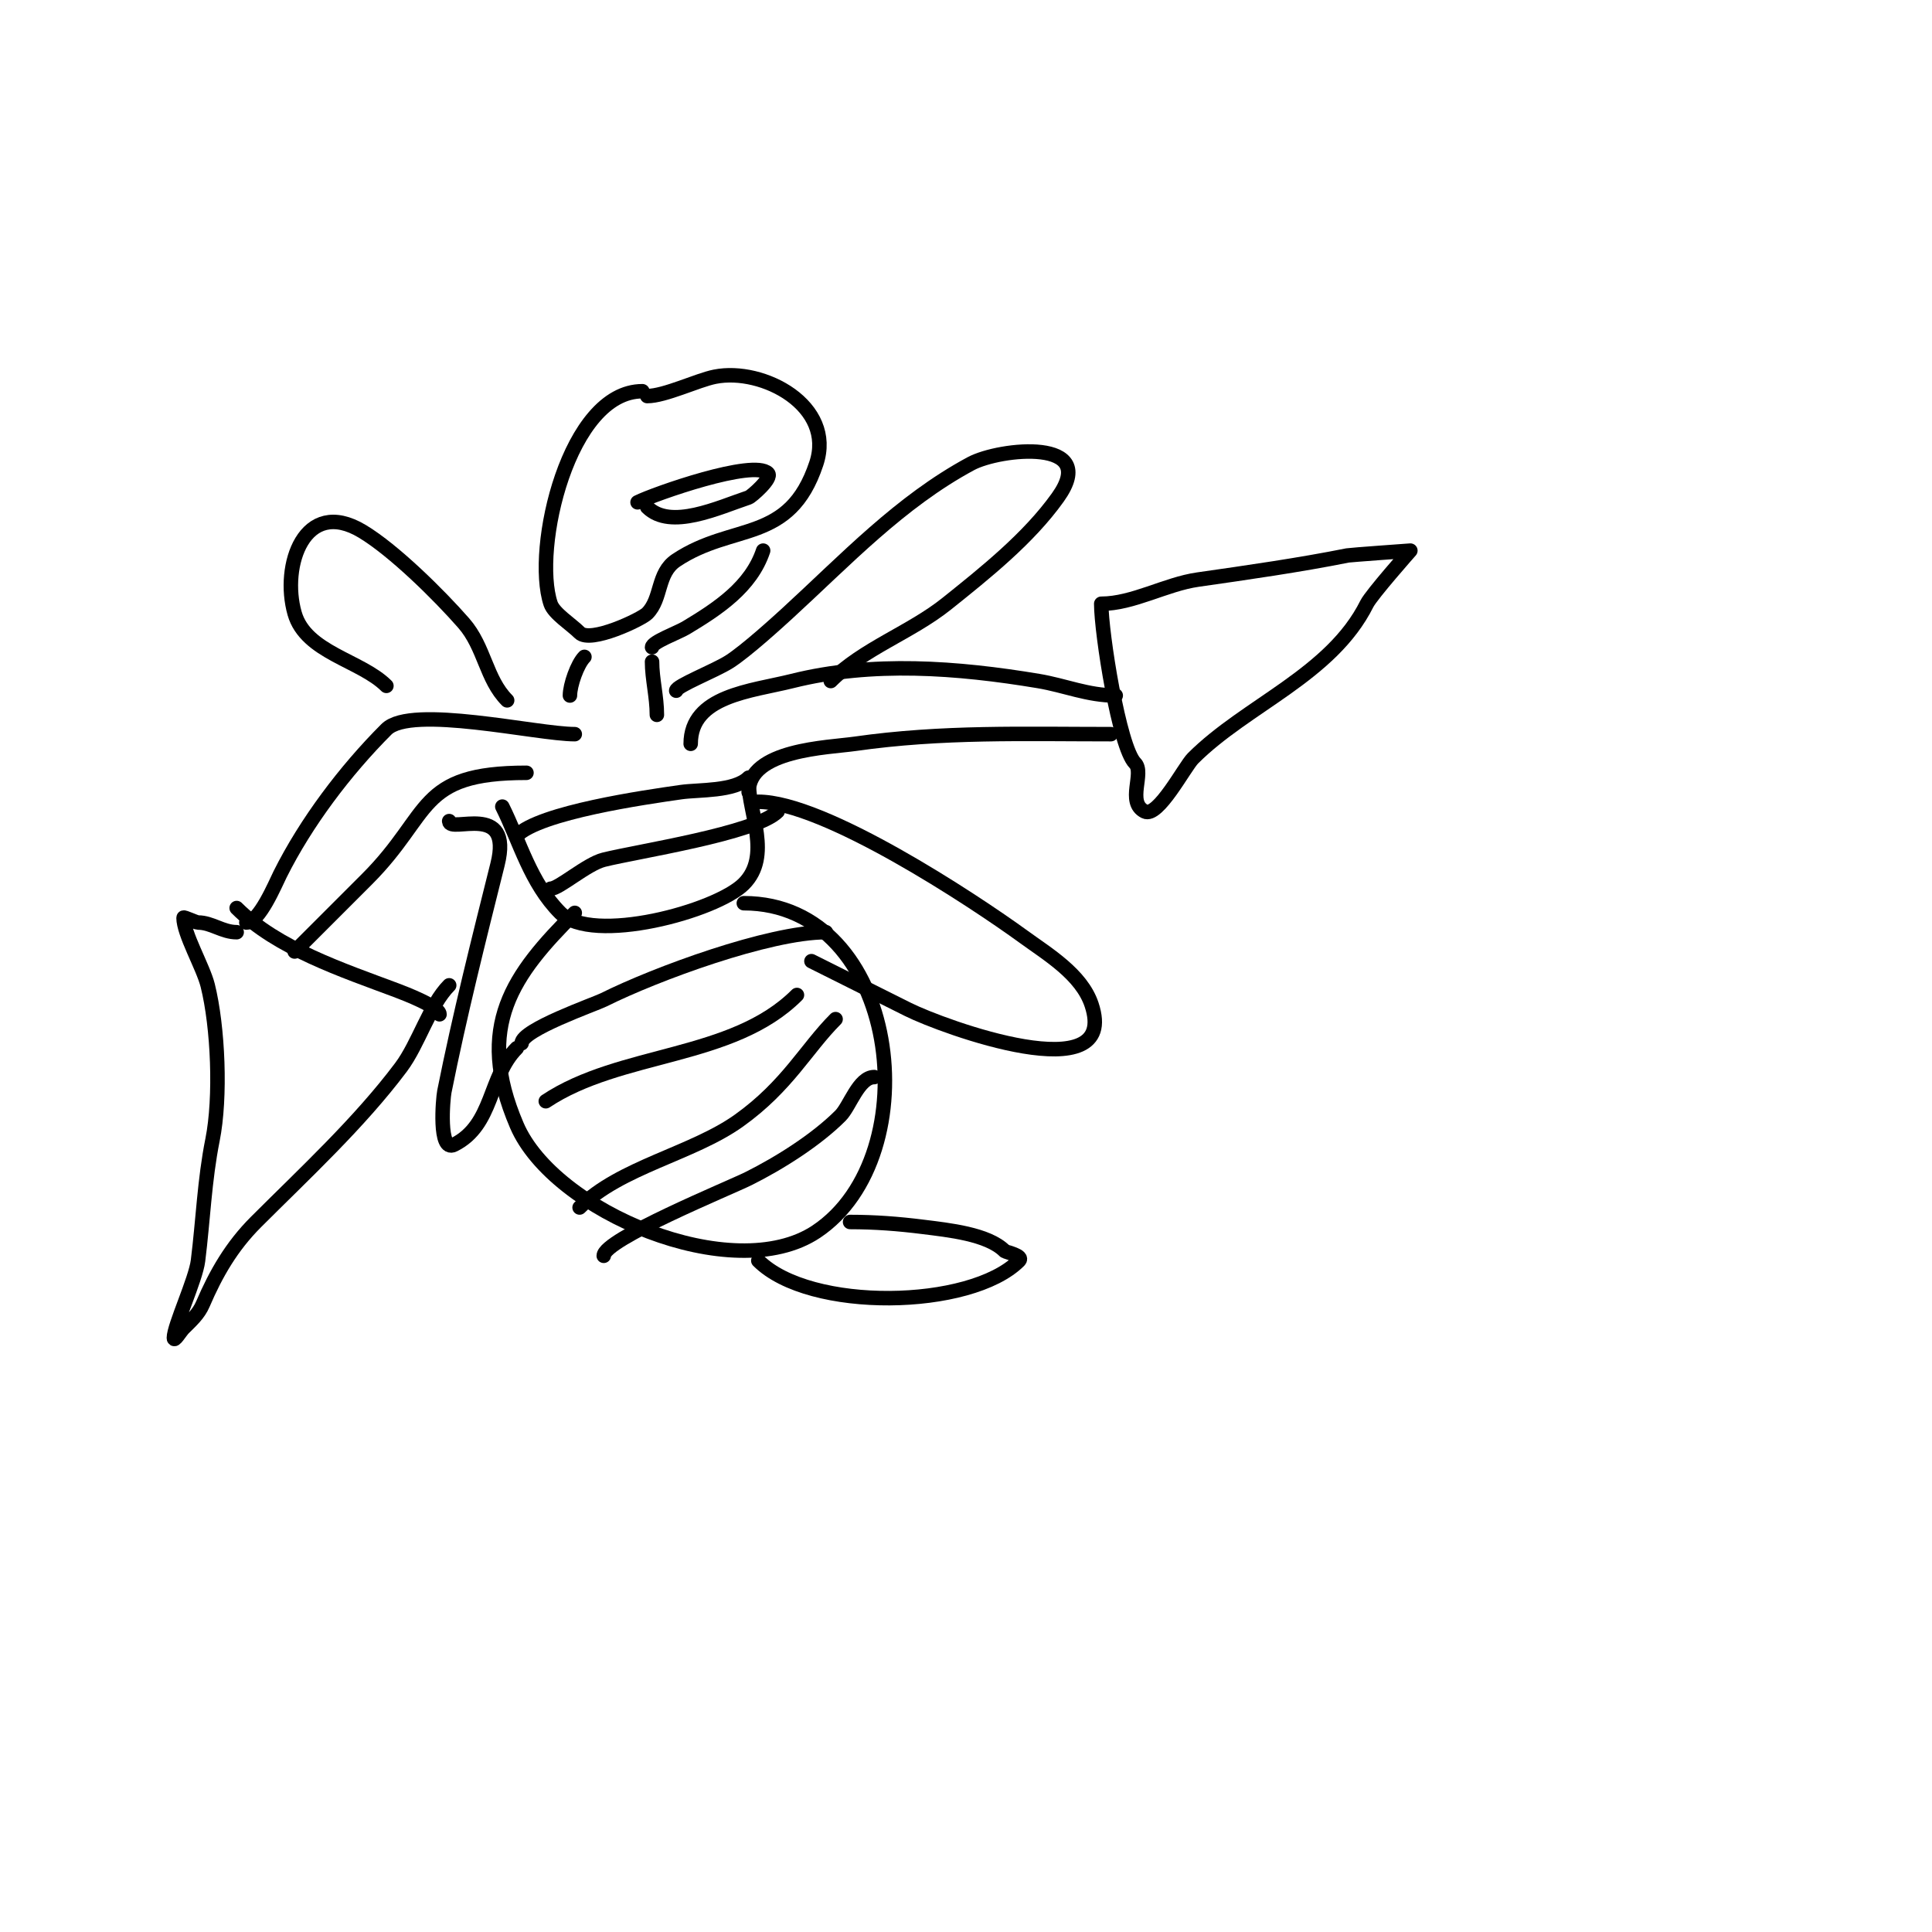 <svg viewBox='0 0 400 400' version='1.1' xmlns='http://www.w3.org/2000/svg' xmlns:xlink='http://www.w3.org/1999/xlink'><g fill='none' stroke='#000000' stroke-width='3' stroke-linecap='round' stroke-linejoin='round'><path d='M133,81c-15.254,0 -22.8,32.6 -19,44c0.673,2.019 4.236,4.236 6,6c2.247,2.247 12.784,-2.784 14,-4c3.088,-3.088 1.985,-8.324 6,-11c11.785,-7.857 23.433,-3.299 29,-20c3.992,-11.975 -11.048,-19.99 -21,-18c-3.621,0.724 -10.354,4 -14,4'/><path d='M132,104c3.493,-1.746 24.033,-8.967 27,-6c0.987,0.987 -3.449,4.816 -4,5c-6.248,2.083 -16.192,6.808 -21,2'/><path d='M121,136c-1.484,1.484 -3,5.864 -3,8'/><path d='M135,137c0,3.531 1,7.262 1,11'/><path d='M119,152c-7.864,0 -33.861,-6.139 -39,-1c-8.523,8.523 -16.623,19.247 -22,30c-0.983,1.966 -4.317,10 -7,10'/><path d='M109,160c-22.785,0 -19.395,8.395 -33,22c-4.945,4.945 -10.692,10.692 -15,15'/><path d='M49,188c8.399,8.399 22.141,12.928 33,17c1.865,0.699 9,3.457 9,5'/><path d='M49,193c-2.961,0 -5.177,-2 -8,-2c-0.431,0 -3,-1.236 -3,-1c0,3.319 4.044,10.177 5,14c2.165,8.658 2.754,23.232 1,32c-1.667,8.336 -1.946,16.571 -3,25c-0.5,4 -5,13.521 -5,16c0,0.943 1.333,-1.333 2,-2c1.54,-1.54 3.101,-2.901 4,-5c2.707,-6.317 5.941,-11.941 11,-17c10.003,-10.003 21.379,-20.506 30,-32c3.688,-4.917 5.965,-12.965 10,-17'/><path d='M143,154c0,-10.001 12.534,-10.883 21,-13c16.576,-4.144 34.203,-2.799 51,0c5.487,0.914 10.201,3 16,3'/><path d='M155,164c0,-8.824 16.44,-9.206 22,-10c18.124,-2.589 35.194,-2 53,-2'/><path d='M228,125c0,6.039 3.714,29.714 7,33c2.024,2.024 -1.813,8.094 2,10c2.754,1.377 8.265,-9.265 10,-11c11.063,-11.063 28.622,-17.243 36,-32c0.944,-1.889 9,-11 9,-11c0,0 -12.51,0.902 -13,1c-9.912,1.982 -20.615,3.516 -31,5c-6.658,0.951 -13.413,5 -20,5'/><path d='M155,162c0,6.204 4.793,15.207 -1,21c-5.715,5.715 -31.379,12.621 -38,6c-6.195,-6.195 -8.395,-14.79 -12,-22'/><path d='M119,189c-12.733,12.733 -20.814,23.434 -12,44c7.643,17.833 44.761,33.492 62,22c23.638,-15.759 17.219,-68 -15,-68'/><path d='M176,253c5.158,0 10.011,0.376 15,1c5.415,0.677 13.498,1.498 17,5c0.231,0.231 3.999,1.001 3,2c-10.091,10.091 -43.37,10.63 -54,0'/><path d='M125,260c0,-3.393 26.095,-14.048 30,-16c6.466,-3.233 14.007,-8.007 19,-13c1.956,-1.956 3.78,-8 7,-8'/><path d='M120,250c8.385,-8.385 23.366,-11.119 33,-18c10.042,-7.173 13.911,-14.911 20,-21'/><path d='M108,216c0,-2.806 15.159,-8.08 17,-9c10.75,-5.375 34.229,-14 46,-14'/><path d='M113,228c15.482,-10.322 38.604,-8.604 52,-22'/><path d='M107,173c4.83,-4.83 26.628,-7.947 34,-9c3.681,-0.526 11.093,-0.093 14,-3'/><path d='M114,184c1.735,0 7.488,-5.122 11,-6c7.005,-1.751 31.454,-5.454 36,-10'/><path d='M158,114c-2.505,7.514 -9.384,12.03 -16,16c-1.595,0.957 -7,2.946 -7,4'/><path d='M140,143c0,-0.984 8.037,-4.114 11,-6c3.417,-2.174 10.012,-8.178 12,-10c12.098,-11.089 23.346,-23.109 38,-31c5.972,-3.216 26.896,-5.454 18,7c-6.03,8.442 -14.99,15.592 -23,22c-7.46,5.968 -17.245,9.245 -24,16'/><path d='M157,166c13.562,0 44.213,20.155 55,28c4.892,3.558 11.908,7.723 14,14c6.033,18.098 -30.805,4.597 -38,1c-6.7,-3.35 -13.308,-6.654 -20,-10'/><path d='M105,145c-4.381,-4.381 -4.662,-11.042 -9,-16c-5.091,-5.818 -14.441,-15.065 -21,-19c-11.942,-7.165 -16.827,7.107 -14,17c2.323,8.13 13.711,9.711 19,15'/><path d='M93,170c0,2.704 13.296,-4.186 10,9c-3.877,15.506 -7.852,31.259 -11,47c-0.288,1.438 -1.275,12.638 2,11c8.198,-4.099 7.104,-14.104 13,-20'/></g>
</svg>